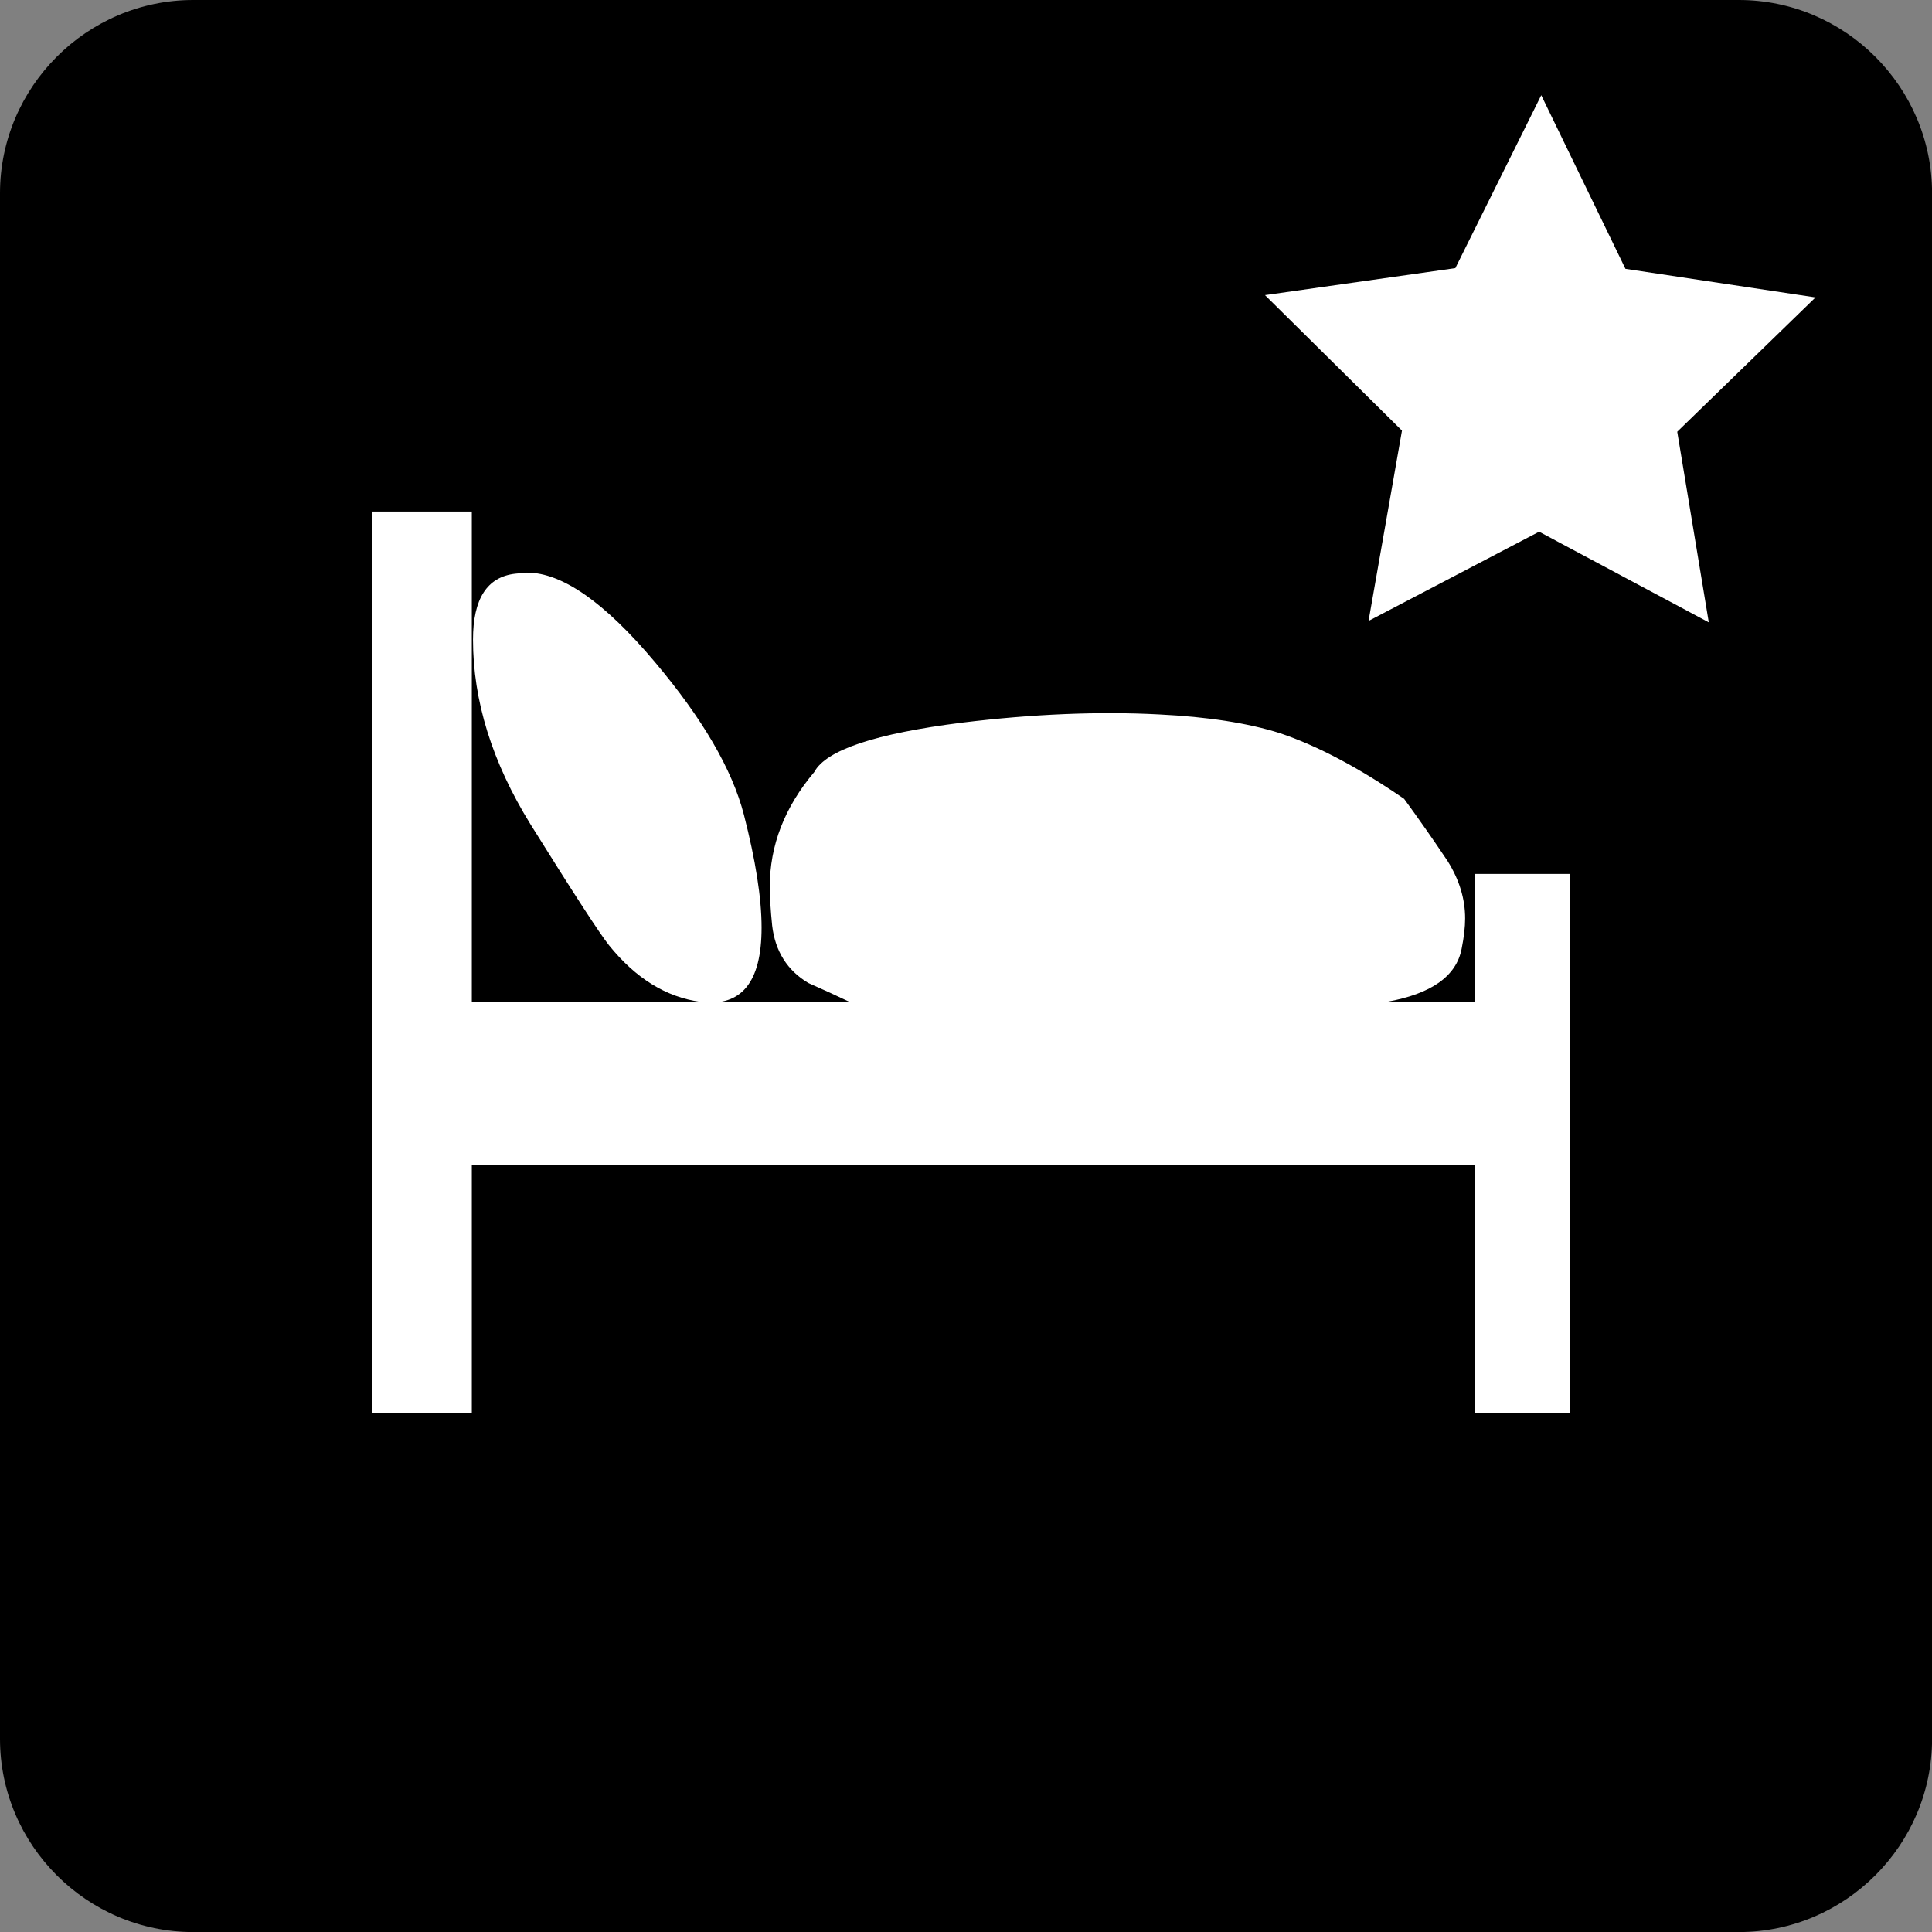 <?xml version="1.0" encoding="UTF-8" standalone="no"?>
<svg
   xmlns:osb="http://www.openswatchbook.org/uri/2009/osb"
   xmlns:dc="http://purl.org/dc/elements/1.1/"
   xmlns:cc="http://creativecommons.org/ns#"
   xmlns:rdf="http://www.w3.org/1999/02/22-rdf-syntax-ns#"
   xmlns:svg="http://www.w3.org/2000/svg"
   xmlns="http://www.w3.org/2000/svg"
   xmlns:sodipodi="http://sodipodi.sourceforge.net/DTD/sodipodi-0.dtd"
   xmlns:inkscape="http://www.inkscape.org/namespaces/inkscape"
   version="1.1"
   id="Vrstva_1"
   x="0px"
   y="0px"
   width="52"
   height="52"
   viewBox="0 0 52 52"
   enable-background="new 0 0 42.52 42.52"
   xml:space="preserve"
   inkscape:version="0.91 r13725"
   sodipodi:docname="excelsior.svg"><rect x="0" y="0" width="52" height="52" fill="#808080" stroke="none"/><defs
     id="defs4167"><linearGradient
       id="linearGradient4721"
       osb:paint="solid"><stop
         style="stop-color:#ffffff;stop-opacity:1;"
         offset="0"
         id="stop4723" /></linearGradient></defs><sodipodi:namedview
     pagecolor="#ffffff"
     bordercolor="#666666"
     borderopacity="1"
     objecttolerance="10"
     gridtolerance="10"
     guidetolerance="10"
     inkscape:pageopacity="0"
     inkscape:pageshadow="2"
     inkscape:window-width="1920"
     inkscape:window-height="1021"
     id="namedview4165"
     showgrid="false"
     inkscape:zoom="5.5503292"
     inkscape:cx="-10.269661"
     inkscape:cy="21.26"
     inkscape:window-x="0"
     inkscape:window-y="0"
     inkscape:window-maximized="1"
     inkscape:current-layer="Vrstva_1"
     fit-margin-top="0"
     fit-margin-left="0"
     fit-margin-right="0"
     fit-margin-bottom="0" /><g
     id="g4159"
     transform="scale(1.223,1.223)"><path
       d="m 42.52,38.268 c 0,2.339 -1.913,4.252 -4.252,4.252 l -34.016,0 C 1.914,42.52 0,40.606 0,38.268 L 0,4.252 C 0,1.914 1.914,0 4.252,0 l 34.016,0 c 2.339,0 4.252,1.914 4.252,4.252 l 0,34.016 z"
       id="path4161"
       inkscape:connector-curvature="0"
       style="clip-rule:evenodd;fill:#000000;fill-rule:evenodd" /></g><path
     d="m 10.017,13.768 2.682,0 0,13.197 26.992,0 0,-3.443 2.556,0 0,14.519 -2.556,0 0,-6.69 -26.992,0 0,6.69 -2.682,0 0,-24.273 z m 4.167,1.644 c 0.945,0 2.092,0.801 3.44,2.404 1.282,1.519 2.083,2.89 2.399,4.115 0.314,1.224 0.475,2.236 0.475,3.038 0,1.476 -0.548,2.139 -1.644,1.996 -0.927,-0.127 -1.746,-0.635 -2.461,-1.521 -0.253,-0.316 -0.958,-1.403 -2.116,-3.26 -1.031,-1.667 -1.546,-3.324 -1.546,-4.968 0,-1.098 0.378,-1.688 1.137,-1.775 l 0.314,-0.029 z m 7.733,5.366 c 0.318,-0.591 1.642,-1.033 3.977,-1.328 1.893,-0.231 3.665,-0.306 5.3,-0.221 1.305,0.064 2.391,0.231 3.257,0.505 1.006,0.338 2.117,0.926 3.341,1.767 0.4,0.548 0.791,1.106 1.17,1.674 0.317,0.505 0.472,1.02 0.472,1.545 0,0.232 -0.031,0.505 -0.095,0.821 -0.144,0.739 -0.822,1.211 -2.017,1.424 l -14.458,0 c -0.357,-0.171 -0.725,-0.339 -1.104,-0.506 -0.567,-0.336 -0.895,-0.852 -0.977,-1.547 -0.043,-0.422 -0.064,-0.768 -0.064,-1.042 -0.001,-1.114 0.399,-2.144 1.197,-3.09 z"
     id="path4163"
     inkscape:connector-curvature="0"
     style="fill:#ffffff" /><path
     sodipodi:type="star"
     style="opacity:1;fill:#ffffff;fill-opacity:1;fill-rule:evenodd;stroke:none;stroke-width:1.524;stroke-linecap:round;stroke-miterlimit:4;stroke-dasharray:none;stroke-opacity:0"
     id="path4713"
     sodipodi:sides="5"
     sodipodi:cx="61.077457"
     sodipodi:cy="-21.62034"
     sodipodi:r1="21.533834"
     sodipodi:r2="10.766917"
     sodipodi:arg1="0.80314778"
     sodipodi:arg2="1.4314663"
     inkscape:flatsided="false"
     inkscape:rounded="0"
     inkscape:randomized="0"
     d="m 76.032,-6.126 -13.459,-4.832 -11.61,8.348 0.437,-14.293 -11.527,-8.463 13.729,-4.002 4.486,-13.578 8.048,11.82 14.3,0.071 -8.754,11.307 z"
     inkscape:transform-center-x="-0.012632908"
     inkscape:transform-center-y="-0.73965503"
     transform="matrix(0.358,0.052,-0.052,0.36,18.454,15.002)" /></svg>